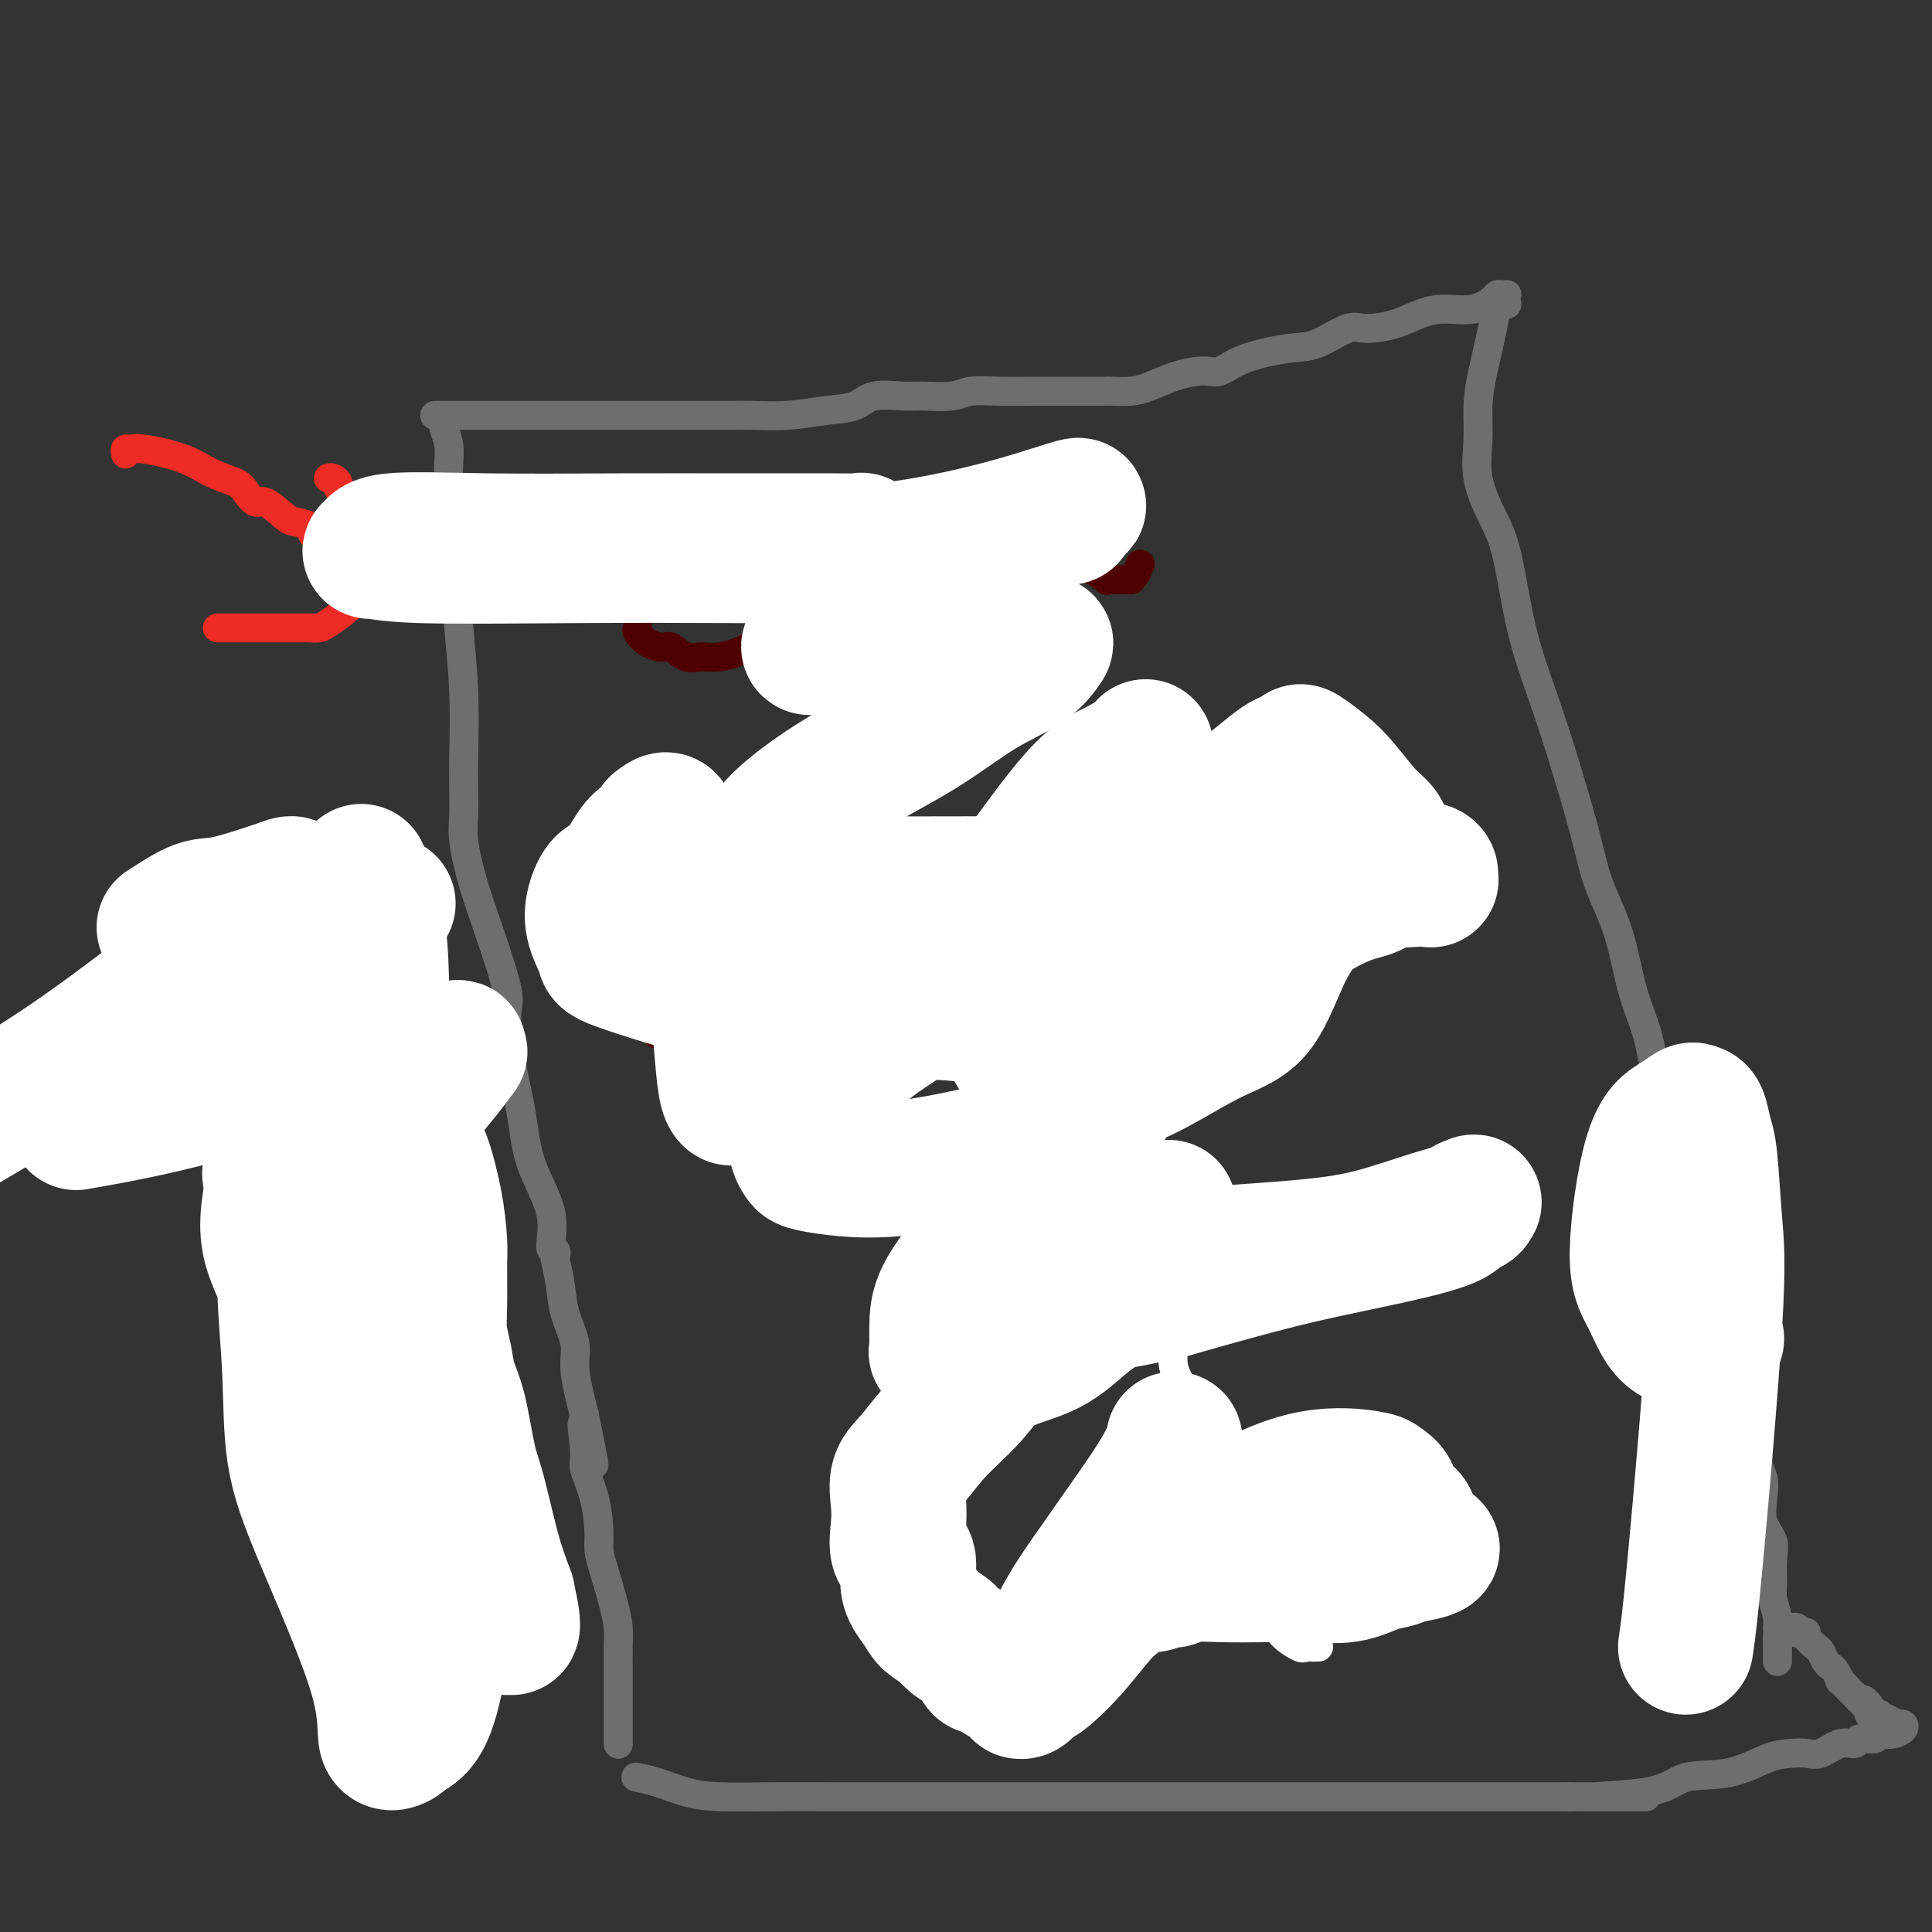 <svg viewBox='0 0 400 400' version='1.1' xmlns='http://www.w3.org/2000/svg' xmlns:xlink='http://www.w3.org/1999/xlink'><rect x="0" y="0" width="400" height="400" fill="#333333" stroke="none"/><g fill='none' stroke='#6D6E70' stroke-width='6' stroke-linecap='round' stroke-linejoin='round'><path d='M92,88c-0.129,0.111 -0.259,0.221 0,1c0.259,0.779 0.905,2.225 1,4c0.095,1.775 -0.363,3.877 0,7c0.363,3.123 1.547,7.266 2,11c0.453,3.734 0.174,7.059 0,10c-0.174,2.941 -0.242,5.497 0,9c0.242,3.503 0.796,7.952 1,13c0.204,5.048 0.059,10.694 0,14c-0.059,3.306 -0.032,4.273 0,6c0.032,1.727 0.069,4.213 0,6c-0.069,1.787 -0.243,2.875 0,5c0.243,2.125 0.902,5.287 2,9c1.098,3.713 2.636,7.976 4,12c1.364,4.024 2.554,7.808 3,10c0.446,2.192 0.147,2.791 0,4c-0.147,1.209 -0.143,3.027 0,5c0.143,1.973 0.426,4.102 1,7c0.574,2.898 1.440,6.565 2,10c0.560,3.435 0.816,6.637 2,10c1.184,3.363 3.297,6.887 4,10c0.703,3.113 -0.005,5.815 0,7c0.005,1.185 0.721,0.853 1,1c0.279,0.147 0.121,0.773 0,1c-0.121,0.227 -0.205,0.057 0,1c0.205,0.943 0.699,3.000 1,5c0.301,2.000 0.409,3.942 1,6c0.591,2.058 1.663,4.232 2,6c0.337,1.768 -0.063,3.130 0,5c0.063,1.870 0.589,4.249 1,6c0.411,1.751 0.705,2.876 1,4'/><path d='M121,293c3.860,18.892 1.010,6.622 0,3c-1.010,-3.622 -0.180,1.402 0,4c0.180,2.598 -0.289,2.768 0,4c0.289,1.232 1.338,3.525 2,6c0.662,2.475 0.938,5.131 1,7c0.062,1.869 -0.088,2.952 0,4c0.088,1.048 0.416,2.062 1,4c0.584,1.938 1.424,4.801 2,7c0.576,2.199 0.886,3.736 1,5c0.114,1.264 0.030,2.257 0,4c-0.030,1.743 -0.008,4.236 0,6c0.008,1.764 0.002,2.799 0,4c-0.002,1.201 -0.001,2.569 0,4c0.001,1.431 0.000,2.924 0,4c-0.000,1.076 -0.000,1.736 0,2c0.000,0.264 0.000,0.132 0,0'/><path d='M90,86c0.218,-0.000 0.436,-0.000 1,0c0.564,0.000 1.473,0.000 3,0c1.527,-0.000 3.670,-0.000 5,0c1.330,0.000 1.846,0.000 4,0c2.154,-0.000 5.946,-0.000 9,0c3.054,0.000 5.369,0.000 8,0c2.631,-0.000 5.576,-0.000 9,0c3.424,0.000 7.326,0.001 10,0c2.674,-0.001 4.121,-0.004 6,0c1.879,0.004 4.190,0.013 6,0c1.810,-0.013 3.118,-0.050 5,0c1.882,0.050 4.339,0.185 7,0c2.661,-0.185 5.528,-0.691 8,-1c2.472,-0.309 4.549,-0.422 6,-1c1.451,-0.578 2.276,-1.623 4,-2c1.724,-0.377 4.346,-0.087 6,0c1.654,0.087 2.342,-0.029 4,0c1.658,0.029 4.288,0.204 6,0c1.712,-0.204 2.505,-0.787 4,-1c1.495,-0.213 3.693,-0.057 6,0c2.307,0.057 4.723,0.015 7,0c2.277,-0.015 4.414,-0.004 6,0c1.586,0.004 2.619,0.002 4,0c1.381,-0.002 3.109,-0.002 4,0c0.891,0.002 0.944,0.008 1,0c0.056,-0.008 0.114,-0.030 1,0c0.886,0.030 2.598,0.111 4,0c1.402,-0.111 2.493,-0.415 4,-1c1.507,-0.585 3.431,-1.453 5,-2c1.569,-0.547 2.785,-0.774 4,-1'/><path d='M247,77c2.976,-0.526 3.918,0.160 5,0c1.082,-0.160 2.306,-1.165 4,-2c1.694,-0.835 3.858,-1.502 6,-2c2.142,-0.498 4.263,-0.829 6,-1c1.737,-0.171 3.090,-0.182 5,-1c1.910,-0.818 4.378,-2.444 6,-3c1.622,-0.556 2.397,-0.042 4,0c1.603,0.042 4.034,-0.388 6,-1c1.966,-0.612 3.468,-1.408 5,-2c1.532,-0.592 3.093,-0.982 5,-1c1.907,-0.018 4.161,0.335 6,0c1.839,-0.335 3.263,-1.358 4,-2c0.737,-0.642 0.785,-0.904 1,-1c0.215,-0.096 0.596,-0.026 1,0c0.404,0.026 0.830,0.007 1,0c0.170,-0.007 0.085,-0.004 0,0'/><path d='M312,63c-0.326,0.091 -0.652,0.181 -1,0c-0.348,-0.181 -0.720,-0.635 -1,0c-0.280,0.635 -0.470,2.358 -1,5c-0.530,2.642 -1.401,6.204 -2,9c-0.599,2.796 -0.926,4.826 -1,7c-0.074,2.174 0.104,4.491 0,7c-0.104,2.509 -0.489,5.210 0,8c0.489,2.790 1.851,5.671 3,8c1.149,2.329 2.086,4.108 3,8c0.914,3.892 1.804,9.899 3,15c1.196,5.101 2.697,9.296 4,13c1.303,3.704 2.407,6.918 4,12c1.593,5.082 3.676,12.032 5,17c1.324,4.968 1.888,7.955 3,11c1.112,3.045 2.773,6.148 4,10c1.227,3.852 2.019,8.454 3,12c0.981,3.546 2.151,6.036 3,9c0.849,2.964 1.379,6.402 2,10c0.621,3.598 1.335,7.357 2,10c0.665,2.643 1.282,4.170 2,6c0.718,1.830 1.536,3.963 2,6c0.464,2.037 0.575,3.979 1,6c0.425,2.021 1.164,4.122 2,6c0.836,1.878 1.771,3.534 2,5c0.229,1.466 -0.246,2.741 0,4c0.246,1.259 1.213,2.503 2,4c0.787,1.497 1.393,3.249 2,5'/><path d='M358,276c8.140,28.097 2.492,9.839 1,5c-1.492,-4.839 1.174,3.741 2,7c0.826,3.259 -0.186,1.198 0,1c0.186,-0.198 1.570,1.468 2,3c0.430,1.532 -0.095,2.929 0,4c0.095,1.071 0.808,1.815 1,3c0.192,1.185 -0.137,2.809 0,4c0.137,1.191 0.741,1.948 1,3c0.259,1.052 0.175,2.400 0,4c-0.175,1.600 -0.440,3.452 0,5c0.440,1.548 1.586,2.790 2,4c0.414,1.210 0.097,2.386 0,4c-0.097,1.614 0.027,3.666 0,5c-0.027,1.334 -0.203,1.949 0,3c0.203,1.051 0.787,2.537 1,4c0.213,1.463 0.057,2.904 0,4c-0.057,1.096 -0.015,1.849 0,2c0.015,0.151 0.004,-0.300 0,0c-0.004,0.300 -0.001,1.350 0,2c0.001,0.650 0.000,0.900 0,1c-0.000,0.100 -0.000,0.050 0,0'/><path d='M132,368c-0.309,-0.061 -0.619,-0.121 0,0c0.619,0.121 2.166,0.425 4,1c1.834,0.575 3.955,1.422 6,2c2.045,0.578 4.013,0.887 7,1c2.987,0.113 6.992,0.030 11,0c4.008,-0.030 8.019,-0.008 12,0c3.981,0.008 7.933,0.002 13,0c5.067,-0.002 11.250,-0.001 16,0c4.750,0.001 8.067,0.000 12,0c3.933,-0.000 8.482,-0.000 12,0c3.518,0.000 6.005,0.000 9,0c2.995,-0.000 6.498,-0.000 9,0c2.502,0.000 4.002,0.000 7,0c2.998,-0.000 7.495,-0.000 10,0c2.505,0.000 3.019,0.000 5,0c1.981,-0.000 5.429,-0.000 8,0c2.571,0.000 4.265,0.000 6,0c1.735,-0.000 3.510,-0.000 5,0c1.490,0.000 2.695,0.000 4,0c1.305,-0.000 2.711,-0.000 4,0c1.289,0.000 2.460,0.000 4,0c1.540,-0.000 3.448,-0.000 5,0c1.552,0.000 2.747,0.000 4,0c1.253,-0.000 2.562,-0.000 3,0c0.438,0.000 0.004,0.000 1,0c0.996,-0.000 3.422,0.000 5,0c1.578,0.000 2.308,0.000 4,0c1.692,0.000 4.346,0.000 7,0'/><path d='M325,372c28.365,0.013 11.279,0.046 7,0c-4.279,-0.046 4.249,-0.170 9,-1c4.751,-0.830 5.723,-2.367 8,-3c2.277,-0.633 5.858,-0.364 9,-1c3.142,-0.636 5.845,-2.178 8,-3c2.155,-0.822 3.762,-0.923 5,-1c1.238,-0.077 2.108,-0.130 3,0c0.892,0.130 1.804,0.442 3,0c1.196,-0.442 2.674,-1.639 4,-2c1.326,-0.361 2.501,0.113 3,0c0.499,-0.113 0.321,-0.814 1,-1c0.679,-0.186 2.214,0.144 3,0c0.786,-0.144 0.824,-0.760 1,-1c0.176,-0.240 0.490,-0.102 1,0c0.510,0.102 1.217,0.168 2,0c0.783,-0.168 1.641,-0.570 2,-1c0.359,-0.430 0.217,-0.886 0,-1c-0.217,-0.114 -0.511,0.115 -1,0c-0.489,-0.115 -1.174,-0.574 -2,-1c-0.826,-0.426 -1.794,-0.817 -2,-1c-0.206,-0.183 0.351,-0.157 0,0c-0.351,0.157 -1.610,0.444 -2,0c-0.390,-0.444 0.087,-1.620 0,-2c-0.087,-0.380 -0.739,0.034 -1,0c-0.261,-0.034 -0.130,-0.517 0,-1'/><path d='M386,352c-1.401,-0.711 -0.905,0.012 -1,0c-0.095,-0.012 -0.781,-0.758 -1,-1c-0.219,-0.242 0.029,0.019 0,0c-0.029,-0.019 -0.337,-0.320 -1,-1c-0.663,-0.680 -1.683,-1.739 -2,-2c-0.317,-0.261 0.069,0.277 0,0c-0.069,-0.277 -0.595,-1.369 -1,-2c-0.405,-0.631 -0.691,-0.803 -1,-1c-0.309,-0.197 -0.642,-0.421 -1,-1c-0.358,-0.579 -0.739,-1.514 -1,-2c-0.261,-0.486 -0.400,-0.521 -1,-1c-0.600,-0.479 -1.662,-1.400 -2,-2c-0.338,-0.600 0.046,-0.879 0,-1c-0.046,-0.121 -0.523,-0.085 -1,0c-0.477,0.085 -0.955,0.219 -1,0c-0.045,-0.219 0.341,-0.791 0,-1c-0.341,-0.209 -1.411,-0.056 -2,0c-0.589,0.056 -0.697,0.015 -1,0c-0.303,-0.015 -0.801,-0.004 -1,0c-0.199,0.004 -0.100,0.002 0,0'/></g>
<g fill='none' stroke='#000000' stroke-width='6' stroke-linecap='round' stroke-linejoin='round'><path d='M31,202c0.295,-0.064 0.591,-0.128 1,1c0.409,1.128 0.933,3.449 2,5c1.067,1.551 2.678,2.332 4,4c1.322,1.668 2.354,4.224 3,6c0.646,1.776 0.904,2.771 1,3c0.096,0.229 0.030,-0.308 0,0c-0.030,0.308 -0.024,1.460 0,2c0.024,0.540 0.067,0.469 0,1c-0.067,0.531 -0.243,1.664 0,3c0.243,1.336 0.905,2.877 1,4c0.095,1.123 -0.377,1.830 0,3c0.377,1.170 1.604,2.805 2,4c0.396,1.195 -0.037,1.950 0,3c0.037,1.050 0.545,2.396 1,3c0.455,0.604 0.857,0.465 1,1c0.143,0.535 0.027,1.743 0,3c-0.027,1.257 0.034,2.564 0,3c-0.034,0.436 -0.164,0.003 0,1c0.164,0.997 0.622,3.425 1,5c0.378,1.575 0.676,2.296 1,4c0.324,1.704 0.675,4.390 1,6c0.325,1.610 0.626,2.144 1,3c0.374,0.856 0.822,2.034 1,3c0.178,0.966 0.086,1.722 0,2c-0.086,0.278 -0.168,0.080 0,1c0.168,0.920 0.584,2.960 1,5'/><path d='M53,281c1.805,9.818 0.816,4.364 1,3c0.184,-1.364 1.541,1.361 2,3c0.459,1.639 0.022,2.192 0,3c-0.022,0.808 0.373,1.869 1,3c0.627,1.131 1.488,2.330 2,4c0.512,1.670 0.675,3.810 1,5c0.325,1.190 0.812,1.429 1,2c0.188,0.571 0.078,1.473 0,2c-0.078,0.527 -0.123,0.677 0,1c0.123,0.323 0.413,0.819 1,1c0.587,0.181 1.472,0.049 2,0c0.528,-0.049 0.701,-0.013 1,0c0.299,0.013 0.725,0.003 1,0c0.275,-0.003 0.400,-0.001 1,0c0.600,0.001 1.676,0.000 2,0c0.324,-0.000 -0.105,-0.000 0,0c0.105,0.000 0.744,0.000 1,0c0.256,-0.000 0.128,-0.000 0,0'/><path d='M70,308c1.731,0.527 1.560,0.844 2,0c0.440,-0.844 1.491,-2.850 2,-4c0.509,-1.150 0.476,-1.445 1,-2c0.524,-0.555 1.604,-1.371 2,-3c0.396,-1.629 0.106,-4.071 0,-6c-0.106,-1.929 -0.028,-3.346 0,-4c0.028,-0.654 0.007,-0.547 0,-1c-0.007,-0.453 0.000,-1.468 0,-2c-0.000,-0.532 -0.008,-0.583 0,-1c0.008,-0.417 0.031,-1.200 0,-2c-0.031,-0.800 -0.118,-1.618 0,-2c0.118,-0.382 0.440,-0.328 0,-1c-0.440,-0.672 -1.642,-2.071 -2,-3c-0.358,-0.929 0.130,-1.389 0,-2c-0.130,-0.611 -0.876,-1.374 -1,-2c-0.124,-0.626 0.374,-1.117 0,-2c-0.374,-0.883 -1.621,-2.160 -2,-3c-0.379,-0.840 0.109,-1.243 0,-2c-0.109,-0.757 -0.814,-1.869 -1,-3c-0.186,-1.131 0.147,-2.280 0,-3c-0.147,-0.720 -0.775,-1.012 -1,-2c-0.225,-0.988 -0.046,-2.671 0,-4c0.046,-1.329 -0.040,-2.302 0,-3c0.040,-0.698 0.207,-1.120 0,-2c-0.207,-0.880 -0.787,-2.217 -1,-3c-0.213,-0.783 -0.057,-1.013 0,-2c0.057,-0.987 0.015,-2.731 0,-4c-0.015,-1.269 -0.004,-2.062 0,-3c0.004,-0.938 0.001,-2.022 0,-3c-0.001,-0.978 -0.000,-1.851 0,-3c0.000,-1.149 0.000,-2.575 0,-4'/><path d='M69,227c-0.309,-6.609 -0.083,-5.131 0,-5c0.083,0.131 0.023,-1.083 0,-2c-0.023,-0.917 -0.010,-1.536 0,-2c0.010,-0.464 0.018,-0.772 0,-1c-0.018,-0.228 -0.060,-0.376 0,-1c0.060,-0.624 0.222,-1.726 0,-2c-0.222,-0.274 -0.829,0.278 -1,0c-0.171,-0.278 0.094,-1.385 0,-2c-0.094,-0.615 -0.546,-0.737 -1,-1c-0.454,-0.263 -0.908,-0.666 -1,-1c-0.092,-0.334 0.179,-0.599 0,-1c-0.179,-0.401 -0.809,-0.936 -1,-1c-0.191,-0.064 0.055,0.345 0,0c-0.055,-0.345 -0.412,-1.442 -1,-2c-0.588,-0.558 -1.408,-0.575 -2,-1c-0.592,-0.425 -0.958,-1.257 -1,-2c-0.042,-0.743 0.238,-1.398 0,-2c-0.238,-0.602 -0.996,-1.150 -1,-1c-0.004,0.150 0.745,0.997 0,0c-0.745,-0.997 -2.983,-3.837 -4,-5c-1.017,-1.163 -0.811,-0.649 -1,-1c-0.189,-0.351 -0.771,-1.566 -1,-2c-0.229,-0.434 -0.103,-0.086 0,0c0.103,0.086 0.185,-0.090 0,0c-0.185,0.090 -0.635,0.444 -1,0c-0.365,-0.444 -0.646,-1.688 -1,-2c-0.354,-0.312 -0.783,0.309 -1,0c-0.217,-0.309 -0.223,-1.547 -1,-2c-0.777,-0.453 -2.325,-0.122 -3,0c-0.675,0.122 -0.479,0.035 -1,0c-0.521,-0.035 -1.761,-0.017 -3,0'/><path d='M43,188c-1.386,0.000 -1.351,0.000 -2,0c-0.649,0.000 -1.982,0.000 -3,0c-1.018,0.000 -1.719,0.000 -2,0c-0.281,0.000 -0.140,0.000 0,0'/><path d='M63,315c-0.032,-0.011 -0.065,-0.022 0,0c0.065,0.022 0.227,0.075 1,0c0.773,-0.075 2.158,-0.280 3,0c0.842,0.280 1.140,1.046 2,2c0.860,0.954 2.283,2.097 3,3c0.717,0.903 0.728,1.564 1,2c0.272,0.436 0.805,0.645 1,1c0.195,0.355 0.051,0.856 0,1c-0.051,0.144 -0.010,-0.067 0,0c0.010,0.067 -0.011,0.414 0,1c0.011,0.586 0.056,1.410 0,2c-0.056,0.590 -0.211,0.945 0,1c0.211,0.055 0.789,-0.192 1,0c0.211,0.192 0.057,0.822 0,1c-0.057,0.178 -0.015,-0.094 0,-1c0.015,-0.906 0.004,-2.444 0,-3c-0.004,-0.556 -0.001,-0.128 0,-1c0.001,-0.872 0.000,-3.042 0,-4c-0.000,-0.958 -0.000,-0.702 0,-1c0.000,-0.298 0.000,-1.149 0,-2'/><path d='M75,317c0.155,-2.016 0.041,-2.056 0,-2c-0.041,0.056 -0.011,0.207 0,0c0.011,-0.207 0.003,-0.774 0,-1c-0.003,-0.226 -0.002,-0.113 0,0'/></g>
<g fill='none' stroke='#EE2B24' stroke-width='6' stroke-linecap='round' stroke-linejoin='round'><path d='M26,94c-0.077,-0.433 -0.154,-0.867 0,-1c0.154,-0.133 0.538,0.033 1,0c0.462,-0.033 1.001,-0.266 3,0c1.999,0.266 5.456,1.032 8,2c2.544,0.968 4.174,2.137 6,3c1.826,0.863 3.848,1.419 5,2c1.152,0.581 1.434,1.189 2,2c0.566,0.811 1.417,1.827 2,2c0.583,0.173 0.900,-0.497 2,0c1.100,0.497 2.984,2.161 4,3c1.016,0.839 1.164,0.853 2,1c0.836,0.147 2.360,0.425 3,1c0.640,0.575 0.397,1.445 1,2c0.603,0.555 2.053,0.793 3,1c0.947,0.207 1.392,0.381 2,1c0.608,0.619 1.378,1.682 2,2c0.622,0.318 1.094,-0.111 2,0c0.906,0.111 2.244,0.761 3,1c0.756,0.239 0.930,0.068 1,0c0.070,-0.068 0.035,-0.034 0,0'/><path d='M68,99c0.301,-0.088 0.603,-0.176 1,0c0.397,0.176 0.890,0.616 1,1c0.110,0.384 -0.164,0.711 0,1c0.164,0.289 0.764,0.539 1,1c0.236,0.461 0.106,1.134 0,2c-0.106,0.866 -0.188,1.925 0,3c0.188,1.075 0.646,2.165 1,3c0.354,0.835 0.602,1.414 1,2c0.398,0.586 0.944,1.179 1,2c0.056,0.821 -0.378,1.870 0,3c0.378,1.130 1.569,2.341 2,3c0.431,0.659 0.101,0.765 0,1c-0.101,0.235 0.025,0.599 0,1c-0.025,0.401 -0.203,0.839 0,1c0.203,0.161 0.785,0.043 1,0c0.215,-0.043 0.061,-0.012 0,0c-0.061,0.012 -0.031,0.006 0,0'/><path d='M77,123c1.638,3.575 1.232,0.513 0,0c-1.232,-0.513 -3.289,1.523 -5,3c-1.711,1.477 -3.076,2.396 -4,3c-0.924,0.604 -1.406,0.894 -2,1c-0.594,0.106 -1.298,0.028 -2,0c-0.702,-0.028 -1.402,-0.008 -2,0c-0.598,0.008 -1.094,0.002 -1,0c0.094,-0.002 0.778,-0.001 0,0c-0.778,0.001 -3.016,0.000 -4,0c-0.984,-0.000 -0.712,-0.000 -1,0c-0.288,0.000 -1.135,0.000 -2,0c-0.865,-0.000 -1.747,-0.000 -3,0c-1.253,0.000 -2.876,0.000 -4,0c-1.124,-0.000 -1.750,-0.000 -2,0c-0.250,0.000 -0.125,0.000 0,0'/></g>
<g fill='none' stroke='#4E0000' stroke-width='6' stroke-linecap='round' stroke-linejoin='round'><path d='M132,130c-0.147,0.231 -0.293,0.462 0,1c0.293,0.538 1.026,1.384 2,2c0.974,0.616 2.190,1.004 3,1c0.810,-0.004 1.213,-0.398 2,0c0.787,0.398 1.956,1.590 3,2c1.044,0.410 1.962,0.039 3,0c1.038,-0.039 2.197,0.253 4,0c1.803,-0.253 4.249,-1.051 6,-2c1.751,-0.949 2.808,-2.050 4,-4c1.192,-1.950 2.520,-4.748 3,-6c0.480,-1.252 0.114,-0.958 0,-1c-0.114,-0.042 0.025,-0.419 0,0c-0.025,0.419 -0.215,1.632 0,3c0.215,1.368 0.836,2.889 1,4c0.164,1.111 -0.129,1.813 0,2c0.129,0.187 0.681,-0.142 1,0c0.319,0.142 0.404,0.754 1,1c0.596,0.246 1.704,0.127 3,0c1.296,-0.127 2.779,-0.263 4,-1c1.221,-0.737 2.179,-2.077 3,-3c0.821,-0.923 1.504,-1.430 2,-2c0.496,-0.570 0.803,-1.204 2,-1c1.197,0.204 3.284,1.247 5,2c1.716,0.753 3.062,1.215 4,2c0.938,0.785 1.469,1.892 2,3'/><path d='M190,133c2.739,1.142 3.087,0.998 4,1c0.913,0.002 2.392,0.152 4,0c1.608,-0.152 3.343,-0.606 6,-2c2.657,-1.394 6.234,-3.729 8,-6c1.766,-2.271 1.721,-4.477 2,-6c0.279,-1.523 0.881,-2.362 2,-3c1.119,-0.638 2.754,-1.075 4,-1c1.246,0.075 2.103,0.661 3,1c0.897,0.339 1.835,0.431 3,1c1.165,0.569 2.558,1.617 3,2c0.442,0.383 -0.068,0.103 0,0c0.068,-0.103 0.715,-0.029 1,0c0.285,0.029 0.210,0.015 1,0c0.790,-0.015 2.447,-0.029 3,0c0.553,0.029 0.004,0.100 0,0c-0.004,-0.100 0.537,-0.373 1,-1c0.463,-0.627 0.846,-1.608 1,-2c0.154,-0.392 0.077,-0.196 0,0'/><path d='M136,214c0.110,0.196 0.219,0.392 2,0c1.781,-0.392 5.233,-1.373 7,-2c1.767,-0.627 1.850,-0.900 4,-1c2.150,-0.100 6.369,-0.027 9,0c2.631,0.027 3.675,0.009 5,0c1.325,-0.009 2.932,-0.007 4,0c1.068,0.007 1.596,0.020 2,0c0.404,-0.020 0.683,-0.074 1,0c0.317,0.074 0.672,0.275 1,0c0.328,-0.275 0.627,-1.026 2,-3c1.373,-1.974 3.819,-5.169 5,-7c1.181,-1.831 1.098,-2.296 1,-3c-0.098,-0.704 -0.212,-1.645 0,-2c0.212,-0.355 0.750,-0.123 1,0c0.250,0.123 0.212,0.138 1,0c0.788,-0.138 2.401,-0.427 3,0c0.599,0.427 0.185,1.572 1,2c0.815,0.428 2.858,0.139 4,0c1.142,-0.139 1.384,-0.128 3,0c1.616,0.128 4.606,0.375 6,0c1.394,-0.375 1.191,-1.371 2,-2c0.809,-0.629 2.629,-0.891 4,-1c1.371,-0.109 2.292,-0.065 3,0c0.708,0.065 1.204,0.151 2,0c0.796,-0.151 1.893,-0.539 3,0c1.107,0.539 2.222,2.004 4,3c1.778,0.996 4.217,1.524 5,2c0.783,0.476 -0.089,0.901 0,1c0.089,0.099 1.139,-0.127 2,0c0.861,0.127 1.532,0.608 3,0c1.468,-0.608 3.734,-2.304 6,-4'/><path d='M232,197c1.822,-1.511 3.378,-3.289 4,-4c0.622,-0.711 0.311,-0.356 0,0'/><path d='M242,188c0.156,0.000 0.312,0.000 1,0c0.688,0.000 1.908,0.000 3,0c1.092,0.000 2.056,0.000 3,0c0.944,0.000 1.870,0.000 3,0c1.130,0.000 2.466,0.000 3,0c0.534,0.000 0.267,0.000 0,0'/><path d='M144,185c-0.273,-0.010 -0.545,-0.019 1,0c1.545,0.019 4.908,0.067 9,0c4.092,-0.067 8.912,-0.250 13,0c4.088,0.250 7.445,0.933 11,0c3.555,-0.933 7.307,-3.483 10,-5c2.693,-1.517 4.326,-2.003 6,-3c1.674,-0.997 3.388,-2.506 4,-3c0.612,-0.494 0.123,0.025 0,0c-0.123,-0.025 0.120,-0.596 1,0c0.880,0.596 2.397,2.359 4,4c1.603,1.641 3.293,3.160 4,4c0.707,0.840 0.433,1.001 1,1c0.567,-0.001 1.976,-0.166 3,0c1.024,0.166 1.665,0.661 3,0c1.335,-0.661 3.365,-2.478 6,-4c2.635,-1.522 5.876,-2.747 8,-4c2.124,-1.253 3.130,-2.532 4,-3c0.870,-0.468 1.605,-0.124 2,0c0.395,0.124 0.449,0.027 1,0c0.551,-0.027 1.599,0.016 2,0c0.401,-0.016 0.154,-0.090 1,0c0.846,0.090 2.785,0.343 4,0c1.215,-0.343 1.705,-1.283 3,-2c1.295,-0.717 3.394,-1.211 5,-2c1.606,-0.789 2.719,-1.871 3,-3c0.281,-1.129 -0.271,-2.304 0,-3c0.271,-0.696 1.363,-0.913 2,-1c0.637,-0.087 0.818,-0.043 1,0'/><path d='M256,161c0.846,-1.079 -0.037,-0.277 0,0c0.037,0.277 0.996,0.030 1,0c0.004,-0.030 -0.947,0.157 -1,0c-0.053,-0.157 0.794,-0.658 -1,1c-1.794,1.658 -6.227,5.474 -8,7c-1.773,1.526 -0.887,0.763 0,0'/><path d='M177,244c0.188,-0.551 0.376,-1.102 2,0c1.624,1.102 4.686,3.858 7,6c2.314,2.142 3.882,3.670 5,5c1.118,1.330 1.786,2.464 3,4c1.214,1.536 2.974,3.476 4,5c1.026,1.524 1.317,2.634 2,3c0.683,0.366 1.756,-0.011 4,0c2.244,0.011 5.657,0.409 7,0c1.343,-0.409 0.614,-1.626 1,-3c0.386,-1.374 1.886,-2.906 3,-4c1.114,-1.094 1.843,-1.750 2,-2c0.157,-0.250 -0.257,-0.095 0,0c0.257,0.095 1.186,0.131 4,0c2.814,-0.131 7.512,-0.428 11,0c3.488,0.428 5.765,1.579 9,2c3.235,0.421 7.427,0.110 11,0c3.573,-0.110 6.528,-0.019 11,0c4.472,0.019 10.463,-0.033 14,-1c3.537,-0.967 4.622,-2.847 6,-4c1.378,-1.153 3.050,-1.577 4,-2c0.950,-0.423 1.179,-0.845 1,-1c-0.179,-0.155 -0.765,-0.044 -1,0c-0.235,0.044 -0.117,0.022 0,0'/><path d='M176,319c0.357,0.096 0.714,0.192 2,0c1.286,-0.192 3.500,-0.672 5,0c1.500,0.672 2.287,2.495 6,5c3.713,2.505 10.353,5.691 15,8c4.647,2.309 7.303,3.741 10,5c2.697,1.259 5.436,2.345 8,3c2.564,0.655 4.952,0.878 7,1c2.048,0.122 3.755,0.144 5,0c1.245,-0.144 2.026,-0.455 4,-3c1.974,-2.545 5.139,-7.323 7,-10c1.861,-2.677 2.416,-3.253 3,-4c0.584,-0.747 1.197,-1.665 2,-2c0.803,-0.335 1.795,-0.086 2,0c0.205,0.086 -0.378,0.009 1,0c1.378,-0.009 4.716,0.051 7,0c2.284,-0.051 3.514,-0.212 5,0c1.486,0.212 3.228,0.796 5,1c1.772,0.204 3.572,0.029 5,0c1.428,-0.029 2.483,0.087 4,0c1.517,-0.087 3.496,-0.377 4,-1c0.504,-0.623 -0.466,-1.577 0,-2c0.466,-0.423 2.370,-0.313 3,-1c0.630,-0.687 -0.014,-2.170 0,-3c0.014,-0.830 0.684,-1.006 1,-1c0.316,0.006 0.277,0.194 0,0c-0.277,-0.194 -0.794,-0.770 -1,-1c-0.206,-0.230 -0.103,-0.115 0,0'/></g>
<g fill='none' stroke='#FFFFFF' stroke-width='6' stroke-linecap='round' stroke-linejoin='round'><path d='M273,341c-0.733,0.016 -1.467,0.033 -2,0c-0.533,-0.033 -0.867,-0.114 -1,0c-0.133,0.114 -0.066,0.425 -1,0c-0.934,-0.425 -2.869,-1.584 -4,-3c-1.131,-1.416 -1.456,-3.089 -2,-4c-0.544,-0.911 -1.306,-1.061 -2,-2c-0.694,-0.939 -1.321,-2.669 -2,-4c-0.679,-1.331 -1.410,-2.264 -2,-3c-0.590,-0.736 -1.038,-1.275 -1,-2c0.038,-0.725 0.563,-1.637 0,-4c-0.563,-2.363 -2.214,-6.176 -3,-8c-0.786,-1.824 -0.709,-1.658 -1,-3c-0.291,-1.342 -0.951,-4.191 -2,-6c-1.049,-1.809 -2.486,-2.577 -3,-4c-0.514,-1.423 -0.106,-3.499 0,-5c0.106,-1.501 -0.089,-2.426 -1,-4c-0.911,-1.574 -2.539,-3.796 -3,-6c-0.461,-2.204 0.244,-4.389 0,-6c-0.244,-1.611 -1.439,-2.649 -2,-4c-0.561,-1.351 -0.490,-3.017 -1,-4c-0.510,-0.983 -1.601,-1.284 -2,-3c-0.399,-1.716 -0.108,-4.847 0,-6c0.108,-1.153 0.031,-0.330 0,0c-0.031,0.330 -0.015,0.165 0,0'/><path d='M302,325c1.268,-0.194 2.537,-0.388 3,-1c0.463,-0.612 0.122,-1.641 0,-2c-0.122,-0.359 -0.023,-0.047 0,0c0.023,0.047 -0.028,-0.169 -3,0c-2.972,0.169 -8.865,0.725 -13,2c-4.135,1.275 -6.513,3.270 -11,4c-4.487,0.730 -11.083,0.196 -17,0c-5.917,-0.196 -11.153,-0.053 -14,0c-2.847,0.053 -3.304,0.018 -4,0c-0.696,-0.018 -1.630,-0.018 0,0c1.630,0.018 5.824,0.053 10,0c4.176,-0.053 8.332,-0.196 13,-1c4.668,-0.804 9.847,-2.270 12,-3c2.153,-0.730 1.280,-0.723 1,-1c-0.280,-0.277 0.032,-0.836 0,-1c-0.032,-0.164 -0.408,0.067 -1,0c-0.592,-0.067 -1.400,-0.434 -4,0c-2.600,0.434 -6.994,1.667 -12,3c-5.006,1.333 -10.625,2.765 -15,4c-4.375,1.235 -7.505,2.273 -9,3c-1.495,0.727 -1.357,1.142 -1,1c0.357,-0.142 0.931,-0.842 1,-1c0.069,-0.158 -0.366,0.227 2,-1c2.366,-1.227 7.533,-4.065 13,-7c5.467,-2.935 11.233,-5.968 17,-9'/><path d='M270,315c7.394,-4.136 9.878,-5.976 12,-8c2.122,-2.024 3.882,-4.234 5,-5c1.118,-0.766 1.595,-0.090 2,0c0.405,0.090 0.738,-0.405 0,0c-0.738,0.405 -2.546,1.710 -6,4c-3.454,2.290 -8.554,5.565 -12,8c-3.446,2.435 -5.238,4.031 -7,5c-1.762,0.969 -3.496,1.311 -4,2c-0.504,0.689 0.220,1.725 0,2c-0.220,0.275 -1.386,-0.211 0,0c1.386,0.211 5.325,1.118 9,0c3.675,-1.118 7.088,-4.261 11,-6c3.912,-1.739 8.323,-2.075 12,-3c3.677,-0.925 6.621,-2.440 8,-3c1.379,-0.560 1.193,-0.164 0,1c-1.193,1.164 -3.392,3.095 -6,5c-2.608,1.905 -5.625,3.782 -7,5c-1.375,1.218 -1.107,1.777 -1,2c0.107,0.223 0.054,0.112 0,0'/></g>
<g fill='none' stroke='#FFFFFF' stroke-width='28' stroke-linecap='round' stroke-linejoin='round'><path d='M243,298c0.204,-0.050 0.408,-0.100 0,1c-0.408,1.100 -1.427,3.349 -3,6c-1.573,2.651 -3.699,5.702 -6,9c-2.301,3.298 -4.776,6.841 -7,10c-2.224,3.159 -4.196,5.933 -6,9c-1.804,3.067 -3.439,6.427 -4,8c-0.561,1.573 -0.047,1.359 0,2c0.047,0.641 -0.373,2.137 0,2c0.373,-0.137 1.539,-1.906 3,-4c1.461,-2.094 3.216,-4.512 5,-6c1.784,-1.488 3.597,-2.045 5,-3c1.403,-0.955 2.397,-2.307 4,-3c1.603,-0.693 3.813,-0.725 5,-1c1.187,-0.275 1.349,-0.792 2,-1c0.651,-0.208 1.791,-0.108 2,0c0.209,0.108 -0.513,0.225 0,0c0.513,-0.225 2.260,-0.790 4,-1c1.740,-0.210 3.473,-0.063 6,0c2.527,0.063 5.850,0.042 9,0c3.150,-0.042 6.129,-0.106 9,0c2.871,0.106 5.634,0.382 8,0c2.366,-0.382 4.335,-1.422 6,-2c1.665,-0.578 3.025,-0.694 4,-1c0.975,-0.306 1.564,-0.802 2,-1c0.436,-0.198 0.718,-0.099 1,0'/><path d='M292,322c8.926,-1.557 2.242,-1.951 0,-3c-2.242,-1.049 -0.040,-2.753 0,-4c0.040,-1.247 -2.081,-2.037 -3,-3c-0.919,-0.963 -0.634,-2.101 -1,-3c-0.366,-0.899 -1.382,-1.561 -2,-2c-0.618,-0.439 -0.837,-0.655 -3,-1c-2.163,-0.345 -6.271,-0.820 -11,0c-4.729,0.820 -10.078,2.936 -17,7c-6.922,4.064 -15.416,10.077 -21,15c-5.584,4.923 -8.257,8.754 -11,12c-2.743,3.246 -5.556,5.905 -7,7c-1.444,1.095 -1.517,0.626 -2,1c-0.483,0.374 -1.374,1.591 -2,2c-0.626,0.409 -0.987,0.010 -1,0c-0.013,-0.010 0.324,0.368 0,0c-0.324,-0.368 -1.307,-1.481 -2,-2c-0.693,-0.519 -1.095,-0.442 -2,-1c-0.905,-0.558 -2.311,-1.749 -3,-2c-0.689,-0.251 -0.659,0.438 -1,0c-0.341,-0.438 -1.053,-2.002 -2,-3c-0.947,-0.998 -2.128,-1.428 -3,-2c-0.872,-0.572 -1.436,-1.286 -2,-2'/><path d='M196,338c-3.295,-2.398 -3.531,-2.394 -4,-3c-0.469,-0.606 -1.169,-1.824 -2,-3c-0.831,-1.176 -1.791,-2.312 -2,-4c-0.209,-1.688 0.334,-3.929 0,-5c-0.334,-1.071 -1.546,-0.973 -2,-2c-0.454,-1.027 -0.151,-3.178 0,-5c0.151,-1.822 0.150,-3.315 0,-5c-0.150,-1.685 -0.450,-3.564 0,-5c0.450,-1.436 1.651,-2.430 3,-4c1.349,-1.570 2.847,-3.717 5,-6c2.153,-2.283 4.962,-4.702 7,-7c2.038,-2.298 3.304,-4.475 6,-6c2.696,-1.525 6.821,-2.398 10,-4c3.179,-1.602 5.413,-3.935 8,-6c2.587,-2.065 5.529,-3.864 9,-6c3.471,-2.136 7.473,-4.610 12,-6c4.527,-1.390 9.581,-1.696 14,-2c4.419,-0.304 8.203,-0.607 12,-1c3.797,-0.393 7.608,-0.876 12,-2c4.392,-1.124 9.366,-2.888 13,-4c3.634,-1.112 5.927,-1.572 7,-2c1.073,-0.428 0.924,-0.824 1,-1c0.076,-0.176 0.377,-0.132 0,0c-0.377,0.132 -1.433,0.350 -2,1c-0.567,0.650 -0.647,1.731 -4,3c-3.353,1.269 -9.980,2.726 -16,4c-6.020,1.274 -11.434,2.364 -18,4c-6.566,1.636 -14.283,3.818 -22,6'/><path d='M243,267c-13.656,3.309 -17.297,3.080 -22,4c-4.703,0.920 -10.469,2.989 -14,4c-3.531,1.011 -4.827,0.964 -6,1c-1.173,0.036 -2.223,0.153 -3,1c-0.777,0.847 -1.280,2.423 -2,3c-0.720,0.577 -1.657,0.155 -2,0c-0.343,-0.155 -0.091,-0.041 0,0c0.091,0.041 0.020,0.011 0,0c-0.020,-0.011 0.010,-0.003 0,-1c-0.010,-0.997 -0.061,-2.998 0,-5c0.061,-2.002 0.233,-4.005 2,-7c1.767,-2.995 5.128,-6.981 7,-10c1.872,-3.019 2.253,-5.072 4,-7c1.747,-1.928 4.859,-3.733 7,-6c2.141,-2.267 3.312,-4.998 5,-7c1.688,-2.002 3.893,-3.276 5,-4c1.107,-0.724 1.118,-0.897 1,-2c-0.118,-1.103 -0.364,-3.137 0,-4c0.364,-0.863 1.336,-0.554 2,-1c0.664,-0.446 1.018,-1.647 2,-3c0.982,-1.353 2.590,-2.859 4,-5c1.410,-2.141 2.621,-4.916 4,-8c1.379,-3.084 2.926,-6.476 4,-9c1.074,-2.524 1.674,-4.180 2,-6c0.326,-1.820 0.379,-3.806 0,-5c-0.379,-1.194 -1.189,-1.597 -2,-2'/><path d='M241,188c-1.603,-1.260 -4.611,-0.909 -7,-1c-2.389,-0.091 -4.158,-0.622 -7,0c-2.842,0.622 -6.756,2.398 -10,4c-3.244,1.602 -5.818,3.028 -10,6c-4.182,2.972 -9.972,7.488 -15,11c-5.028,3.512 -9.295,6.019 -13,9c-3.705,2.981 -6.849,6.437 -9,9c-2.151,2.563 -3.309,4.234 -4,5c-0.691,0.766 -0.914,0.629 -1,1c-0.086,0.371 -0.035,1.251 0,2c0.035,0.749 0.053,1.367 0,2c-0.053,0.633 -0.176,1.281 0,2c0.176,0.719 0.651,1.508 1,2c0.349,0.492 0.571,0.686 2,1c1.429,0.314 4.064,0.749 7,1c2.936,0.251 6.173,0.320 10,0c3.827,-0.320 8.246,-1.027 13,-2c4.754,-0.973 9.845,-2.211 13,-3c3.155,-0.789 4.376,-1.129 6,-2c1.624,-0.871 3.651,-2.275 5,-3c1.349,-0.725 2.020,-0.772 3,-1c0.980,-0.228 2.267,-0.637 3,-1c0.733,-0.363 0.910,-0.680 1,-1c0.090,-0.320 0.093,-0.643 0,-1c-0.093,-0.357 -0.282,-0.747 -1,0c-0.718,0.747 -1.965,2.630 -4,6c-2.035,3.370 -4.857,8.226 -8,13c-3.143,4.774 -6.605,9.465 -9,13c-2.395,3.535 -3.722,5.913 -5,8c-1.278,2.087 -2.508,3.882 -3,5c-0.492,1.118 -0.246,1.559 0,2'/><path d='M199,275c-4.523,7.124 -1.331,2.432 0,1c1.331,-1.432 0.801,0.394 2,0c1.199,-0.394 4.128,-3.008 8,-5c3.872,-1.992 8.688,-3.362 12,-5c3.312,-1.638 5.120,-3.544 8,-6c2.880,-2.456 6.833,-5.461 9,-7c2.167,-1.539 2.550,-1.611 3,-2c0.450,-0.389 0.968,-1.093 1,-1c0.032,0.093 -0.421,0.984 -2,3c-1.579,2.016 -4.283,5.157 -6,7c-1.717,1.843 -2.446,2.389 -5,4c-2.554,1.611 -6.932,4.288 -10,6c-3.068,1.712 -4.826,2.461 -6,3c-1.174,0.539 -1.764,0.868 -2,1c-0.236,0.132 -0.118,0.066 0,0'/><path d='M34,192c2.561,-1.661 5.121,-3.321 7,-4c1.879,-0.679 3.075,-0.376 6,-1c2.925,-0.624 7.578,-2.173 10,-3c2.422,-0.827 2.613,-0.930 3,-1c0.387,-0.070 0.968,-0.107 0,1c-0.968,1.107 -3.486,3.359 -8,7c-4.514,3.641 -11.023,8.673 -18,14c-6.977,5.327 -14.422,10.951 -22,16c-7.578,5.049 -15.289,9.525 -23,14'/><path d='M18,232c-1.936,0.340 -3.871,0.680 0,0c3.871,-0.680 13.549,-2.380 23,-5c9.451,-2.620 18.675,-6.162 27,-8c8.325,-1.838 15.749,-1.974 20,-2c4.251,-0.026 5.328,0.056 6,0c0.672,-0.056 0.940,-0.250 1,0c0.060,0.250 -0.087,0.945 0,1c0.087,0.055 0.410,-0.531 0,0c-0.410,0.531 -1.551,2.180 -3,4c-1.449,1.820 -3.205,3.811 -4,5c-0.795,1.189 -0.629,1.575 -1,2c-0.371,0.425 -1.277,0.888 -2,2c-0.723,1.112 -1.261,2.872 -2,4c-0.739,1.128 -1.680,1.623 -2,2c-0.320,0.377 -0.020,0.637 0,1c0.020,0.363 -0.241,0.831 0,1c0.241,0.169 0.985,0.040 2,0c1.015,-0.040 2.300,0.009 3,0c0.700,-0.009 0.814,-0.075 1,0c0.186,0.075 0.442,0.290 1,2c0.558,1.710 1.417,4.914 2,8c0.583,3.086 0.892,6.053 1,8c0.108,1.947 0.017,2.873 0,5c-0.017,2.127 0.040,5.456 0,8c-0.040,2.544 -0.176,4.305 0,6c0.176,1.695 0.665,3.324 1,5c0.335,1.676 0.515,3.397 1,5c0.485,1.603 1.274,3.087 2,6c0.726,2.913 1.391,7.255 2,10c0.609,2.745 1.164,3.893 2,7c0.836,3.107 1.953,8.173 3,12c1.047,3.827 2.023,6.413 3,9'/><path d='M105,330c2.163,9.615 0.570,6.651 0,6c-0.570,-0.651 -0.116,1.010 0,1c0.116,-0.010 -0.108,-1.689 0,-2c0.108,-0.311 0.546,0.748 0,-1c-0.546,-1.748 -2.075,-6.302 -3,-9c-0.925,-2.698 -1.246,-3.542 -2,-7c-0.754,-3.458 -1.940,-9.532 -4,-16c-2.060,-6.468 -4.995,-13.330 -9,-20c-4.005,-6.670 -9.079,-13.146 -13,-20c-3.921,-6.854 -6.688,-14.084 -9,-21c-2.312,-6.916 -4.170,-13.518 -5,-18c-0.830,-4.482 -0.631,-6.843 0,-10c0.631,-3.157 1.696,-7.108 4,-12c2.304,-4.892 5.847,-10.725 8,-14c2.153,-3.275 2.917,-3.993 3,-5c0.083,-1.007 -0.514,-2.303 0,-1c0.514,1.303 2.139,5.205 3,10c0.861,4.795 0.957,10.482 1,15c0.043,4.518 0.032,7.865 0,13c-0.032,5.135 -0.086,12.056 0,18c0.086,5.944 0.310,10.911 1,16c0.690,5.089 1.845,10.302 3,14c1.155,3.698 2.309,5.883 3,9c0.691,3.117 0.917,7.165 1,10c0.083,2.835 0.022,4.455 0,6c-0.022,1.545 -0.006,3.013 0,4c0.006,0.987 0.003,1.494 0,2'/><path d='M87,298c2.017,18.324 1.060,6.135 1,2c-0.060,-4.135 0.776,-0.217 1,1c0.224,1.217 -0.164,-0.269 0,1c0.164,1.269 0.879,5.291 1,7c0.121,1.709 -0.353,1.104 0,3c0.353,1.896 1.535,6.291 2,10c0.465,3.709 0.215,6.730 0,10c-0.215,3.270 -0.394,6.787 -1,11c-0.606,4.213 -1.638,9.121 -3,12c-1.362,2.879 -3.053,3.727 -4,4c-0.947,0.273 -1.151,-0.031 -1,0c0.151,0.031 0.657,0.397 0,1c-0.657,0.603 -2.476,1.444 -3,0c-0.524,-1.444 0.248,-5.174 -2,-13c-2.248,-7.826 -7.514,-19.747 -11,-28c-3.486,-8.253 -5.191,-12.839 -6,-18c-0.809,-5.161 -0.724,-10.896 -1,-17c-0.276,-6.104 -0.915,-12.575 -1,-17c-0.085,-4.425 0.383,-6.802 0,-9c-0.383,-2.198 -1.618,-4.217 -2,-6c-0.382,-1.783 0.089,-3.330 0,-5c-0.089,-1.670 -0.737,-3.463 -1,-4c-0.263,-0.537 -0.141,0.183 0,1c0.141,0.817 0.301,1.733 0,4c-0.301,2.267 -1.061,5.887 0,10c1.061,4.113 3.944,8.721 5,13c1.056,4.279 0.284,8.229 0,12c-0.284,3.771 -0.081,7.363 0,9c0.081,1.637 0.041,1.318 0,1'/><path d='M61,293c0.769,7.638 0.191,1.733 0,-3c-0.191,-4.733 0.006,-8.295 0,-13c-0.006,-4.705 -0.216,-10.554 0,-16c0.216,-5.446 0.859,-10.491 0,-18c-0.859,-7.509 -3.221,-17.484 -4,-25c-0.779,-7.516 0.023,-12.574 0,-16c-0.023,-3.426 -0.871,-5.219 0,-7c0.871,-1.781 3.460,-3.550 7,-5c3.540,-1.450 8.030,-2.583 11,-3c2.970,-0.417 4.420,-0.119 5,0c0.580,0.119 0.290,0.060 0,0'/><path d='M234,178c-3.255,-0.404 -6.510,-0.807 -9,0c-2.490,0.807 -4.216,2.825 -6,4c-1.784,1.175 -3.628,1.507 -6,3c-2.372,1.493 -5.273,4.149 -7,6c-1.727,1.851 -2.280,2.898 -3,4c-0.720,1.102 -1.608,2.258 -2,3c-0.392,0.742 -0.287,1.070 0,0c0.287,-1.070 0.757,-3.537 2,-6c1.243,-2.463 3.261,-4.922 7,-10c3.739,-5.078 9.200,-12.776 13,-17c3.800,-4.224 5.939,-4.976 8,-6c2.061,-1.024 4.044,-2.322 5,-3c0.956,-0.678 0.885,-0.736 1,-1c0.115,-0.264 0.415,-0.732 0,0c-0.415,0.732 -1.547,2.666 -3,6c-1.453,3.334 -3.227,8.070 -4,11c-0.773,2.930 -0.544,4.055 0,6c0.544,1.945 1.402,4.712 2,6c0.598,1.288 0.935,1.099 2,1c1.065,-0.099 2.857,-0.107 5,0c2.143,0.107 4.636,0.328 7,-1c2.364,-1.328 4.600,-4.207 7,-6c2.400,-1.793 4.963,-2.501 8,-4c3.037,-1.499 6.548,-3.788 8,-5c1.452,-1.212 0.843,-1.346 1,-1c0.157,0.346 1.078,1.173 2,2'/><path d='M272,170c4.307,-0.862 2.075,3.983 1,8c-1.075,4.017 -0.995,7.207 -2,10c-1.005,2.793 -3.097,5.190 -5,9c-1.903,3.810 -3.618,9.034 -6,12c-2.382,2.966 -5.431,3.676 -10,6c-4.569,2.324 -10.660,6.262 -15,8c-4.340,1.738 -6.931,1.274 -10,1c-3.069,-0.274 -6.616,-0.360 -9,-1c-2.384,-0.640 -3.606,-1.836 -5,-4c-1.394,-2.164 -2.962,-5.297 -4,-8c-1.038,-2.703 -1.548,-4.975 -2,-7c-0.452,-2.025 -0.847,-3.805 -1,-5c-0.153,-1.195 -0.064,-1.807 0,-3c0.064,-1.193 0.102,-2.966 0,-4c-0.102,-1.034 -0.346,-1.328 0,-2c0.346,-0.672 1.281,-1.723 3,-3c1.719,-1.277 4.221,-2.781 7,-5c2.779,-2.219 5.833,-5.154 11,-7c5.167,-1.846 12.446,-2.603 18,-4c5.554,-1.397 9.384,-3.434 13,-6c3.616,-2.566 7.020,-5.659 9,-7c1.980,-1.341 2.538,-0.928 3,-1c0.462,-0.072 0.830,-0.630 1,-1c0.170,-0.370 0.143,-0.553 1,0c0.857,0.553 2.597,1.843 4,3c1.403,1.157 2.468,2.180 4,4c1.532,1.820 3.532,4.435 5,6c1.468,1.565 2.404,2.079 3,3c0.596,0.921 0.853,2.248 1,3c0.147,0.752 0.185,0.929 0,2c-0.185,1.071 -0.592,3.035 -1,5'/><path d='M286,182c-0.809,2.107 -2.831,2.376 -5,3c-2.169,0.624 -4.484,1.603 -7,3c-2.516,1.397 -5.233,3.210 -8,5c-2.767,1.790 -5.585,3.556 -8,5c-2.415,1.444 -4.426,2.566 -7,4c-2.574,1.434 -5.712,3.179 -8,5c-2.288,1.821 -3.726,3.717 -6,5c-2.274,1.283 -5.383,1.951 -7,3c-1.617,1.049 -1.742,2.479 -2,3c-0.258,0.521 -0.651,0.134 -1,0c-0.349,-0.134 -0.656,-0.016 -1,0c-0.344,0.016 -0.724,-0.071 -1,0c-0.276,0.071 -0.446,0.299 -1,0c-0.554,-0.299 -1.492,-1.127 -3,-2c-1.508,-0.873 -3.587,-1.792 -5,-2c-1.413,-0.208 -2.160,0.295 -3,0c-0.840,-0.295 -1.771,-1.386 -3,-2c-1.229,-0.614 -2.754,-0.749 -4,-1c-1.246,-0.251 -2.213,-0.617 -6,-1c-3.787,-0.383 -10.395,-0.783 -18,-1c-7.605,-0.217 -16.207,-0.251 -26,-2c-9.793,-1.749 -20.776,-5.211 -26,-7c-5.224,-1.789 -4.688,-1.903 -5,-3c-0.312,-1.097 -1.473,-3.177 -2,-5c-0.527,-1.823 -0.422,-3.390 0,-5c0.422,-1.610 1.160,-3.262 2,-4c0.840,-0.738 1.780,-0.562 3,-2c1.220,-1.438 2.719,-4.488 4,-6c1.281,-1.512 2.345,-1.484 3,-2c0.655,-0.516 0.901,-1.576 1,-2c0.099,-0.424 0.049,-0.212 0,0'/><path d='M136,171c2.582,-2.547 2.537,-0.915 3,2c0.463,2.915 1.433,7.114 3,12c1.567,4.886 3.729,10.460 5,15c1.271,4.540 1.649,8.045 2,12c0.351,3.955 0.674,8.361 1,11c0.326,2.639 0.653,3.510 1,4c0.347,0.490 0.712,0.599 2,-1c1.288,-1.599 3.497,-4.904 5,-8c1.503,-3.096 2.299,-5.982 5,-10c2.701,-4.018 7.307,-9.168 9,-13c1.693,-3.832 0.472,-6.347 0,-8c-0.472,-1.653 -0.194,-2.443 0,-3c0.194,-0.557 0.305,-0.880 1,-1c0.695,-0.120 1.975,-0.036 7,0c5.025,0.036 13.797,0.026 24,0c10.203,-0.026 21.839,-0.067 34,0c12.161,0.067 24.848,0.243 35,0c10.152,-0.243 17.769,-0.905 21,-1c3.231,-0.095 2.074,0.376 2,0c-0.074,-0.376 0.933,-1.600 -1,-2c-1.933,-0.400 -6.805,0.023 -12,0c-5.195,-0.023 -10.712,-0.491 -18,0c-7.288,0.491 -16.347,1.940 -26,3c-9.653,1.060 -19.901,1.731 -29,2c-9.099,0.269 -17.050,0.134 -25,0'/><path d='M185,185c-18.486,0.615 -24.701,-0.349 -27,-1c-2.299,-0.651 -0.681,-0.990 0,-1c0.681,-0.010 0.424,0.307 0,-1c-0.424,-1.307 -1.016,-4.239 0,-7c1.016,-2.761 3.640,-5.350 7,-8c3.360,-2.650 7.457,-5.361 12,-8c4.543,-2.639 9.532,-5.204 14,-8c4.468,-2.796 8.417,-5.821 12,-8c3.583,-2.179 6.802,-3.513 9,-5c2.198,-1.487 3.374,-3.127 4,-4c0.626,-0.873 0.701,-0.980 0,-1c-0.701,-0.020 -2.178,0.047 -5,0c-2.822,-0.047 -6.989,-0.209 -11,0c-4.011,0.209 -7.865,0.789 -12,1c-4.135,0.211 -8.552,0.052 -12,0c-3.448,-0.052 -5.927,0.002 -7,0c-1.073,-0.002 -0.741,-0.061 -1,0c-0.259,0.061 -1.108,0.241 0,-1c1.108,-1.241 4.175,-3.902 10,-7c5.825,-3.098 14.408,-6.633 20,-9c5.592,-2.367 8.192,-3.565 11,-5c2.808,-1.435 5.825,-3.106 8,-4c2.175,-0.894 3.509,-1.010 4,-1c0.491,0.010 0.140,0.146 0,0c-0.140,-0.146 -0.070,-0.573 0,-1'/><path d='M221,106c5.979,-2.989 -0.573,-0.460 -9,2c-8.427,2.460 -18.728,4.851 -29,6c-10.272,1.149 -20.514,1.056 -31,1c-10.486,-0.056 -21.215,-0.075 -33,0c-11.785,0.075 -24.625,0.244 -32,0c-7.375,-0.244 -9.287,-0.903 -10,-1c-0.713,-0.097 -0.229,0.366 0,0c0.229,-0.366 0.204,-1.562 4,-2c3.796,-0.438 11.412,-0.117 20,0c8.588,0.117 18.146,0.030 27,0c8.854,-0.030 17.003,-0.003 25,0c7.997,0.003 15.840,-0.016 20,0c4.160,0.016 4.635,0.069 5,0c0.365,-0.069 0.620,-0.258 0,0c-0.620,0.258 -2.113,0.963 -3,2c-0.887,1.037 -1.166,2.408 -2,3c-0.834,0.592 -2.224,0.407 -3,1c-0.776,0.593 -0.940,1.963 -1,3c-0.060,1.037 -0.016,1.741 0,2c0.016,0.259 0.005,0.074 0,0c-0.005,-0.074 -0.002,-0.037 0,0'/><path d='M349,341c0.399,-2.599 0.797,-5.198 2,-18c1.203,-12.802 3.209,-35.809 4,-49c0.791,-13.191 0.366,-16.568 0,-21c-0.366,-4.432 -0.674,-9.921 -1,-13c-0.326,-3.079 -0.669,-3.748 -1,-5c-0.331,-1.252 -0.650,-3.087 -1,-4c-0.350,-0.913 -0.730,-0.902 -1,-1c-0.270,-0.098 -0.431,-0.304 -1,0c-0.569,0.304 -1.545,1.117 -3,2c-1.455,0.883 -3.390,1.837 -5,7c-1.610,5.163 -2.894,14.536 -3,20c-0.106,5.464 0.965,7.019 2,9c1.035,1.981 2.032,4.387 3,6c0.968,1.613 1.905,2.433 3,3c1.095,0.567 2.347,0.882 3,1c0.653,0.118 0.708,0.041 1,0c0.292,-0.041 0.821,-0.046 1,0c0.179,0.046 0.006,0.142 0,0c-0.006,-0.142 0.153,-0.523 0,-1c-0.153,-0.477 -0.618,-1.052 0,-1c0.618,0.052 2.319,0.729 3,1c0.681,0.271 0.340,0.135 0,0'/></g>
</svg>